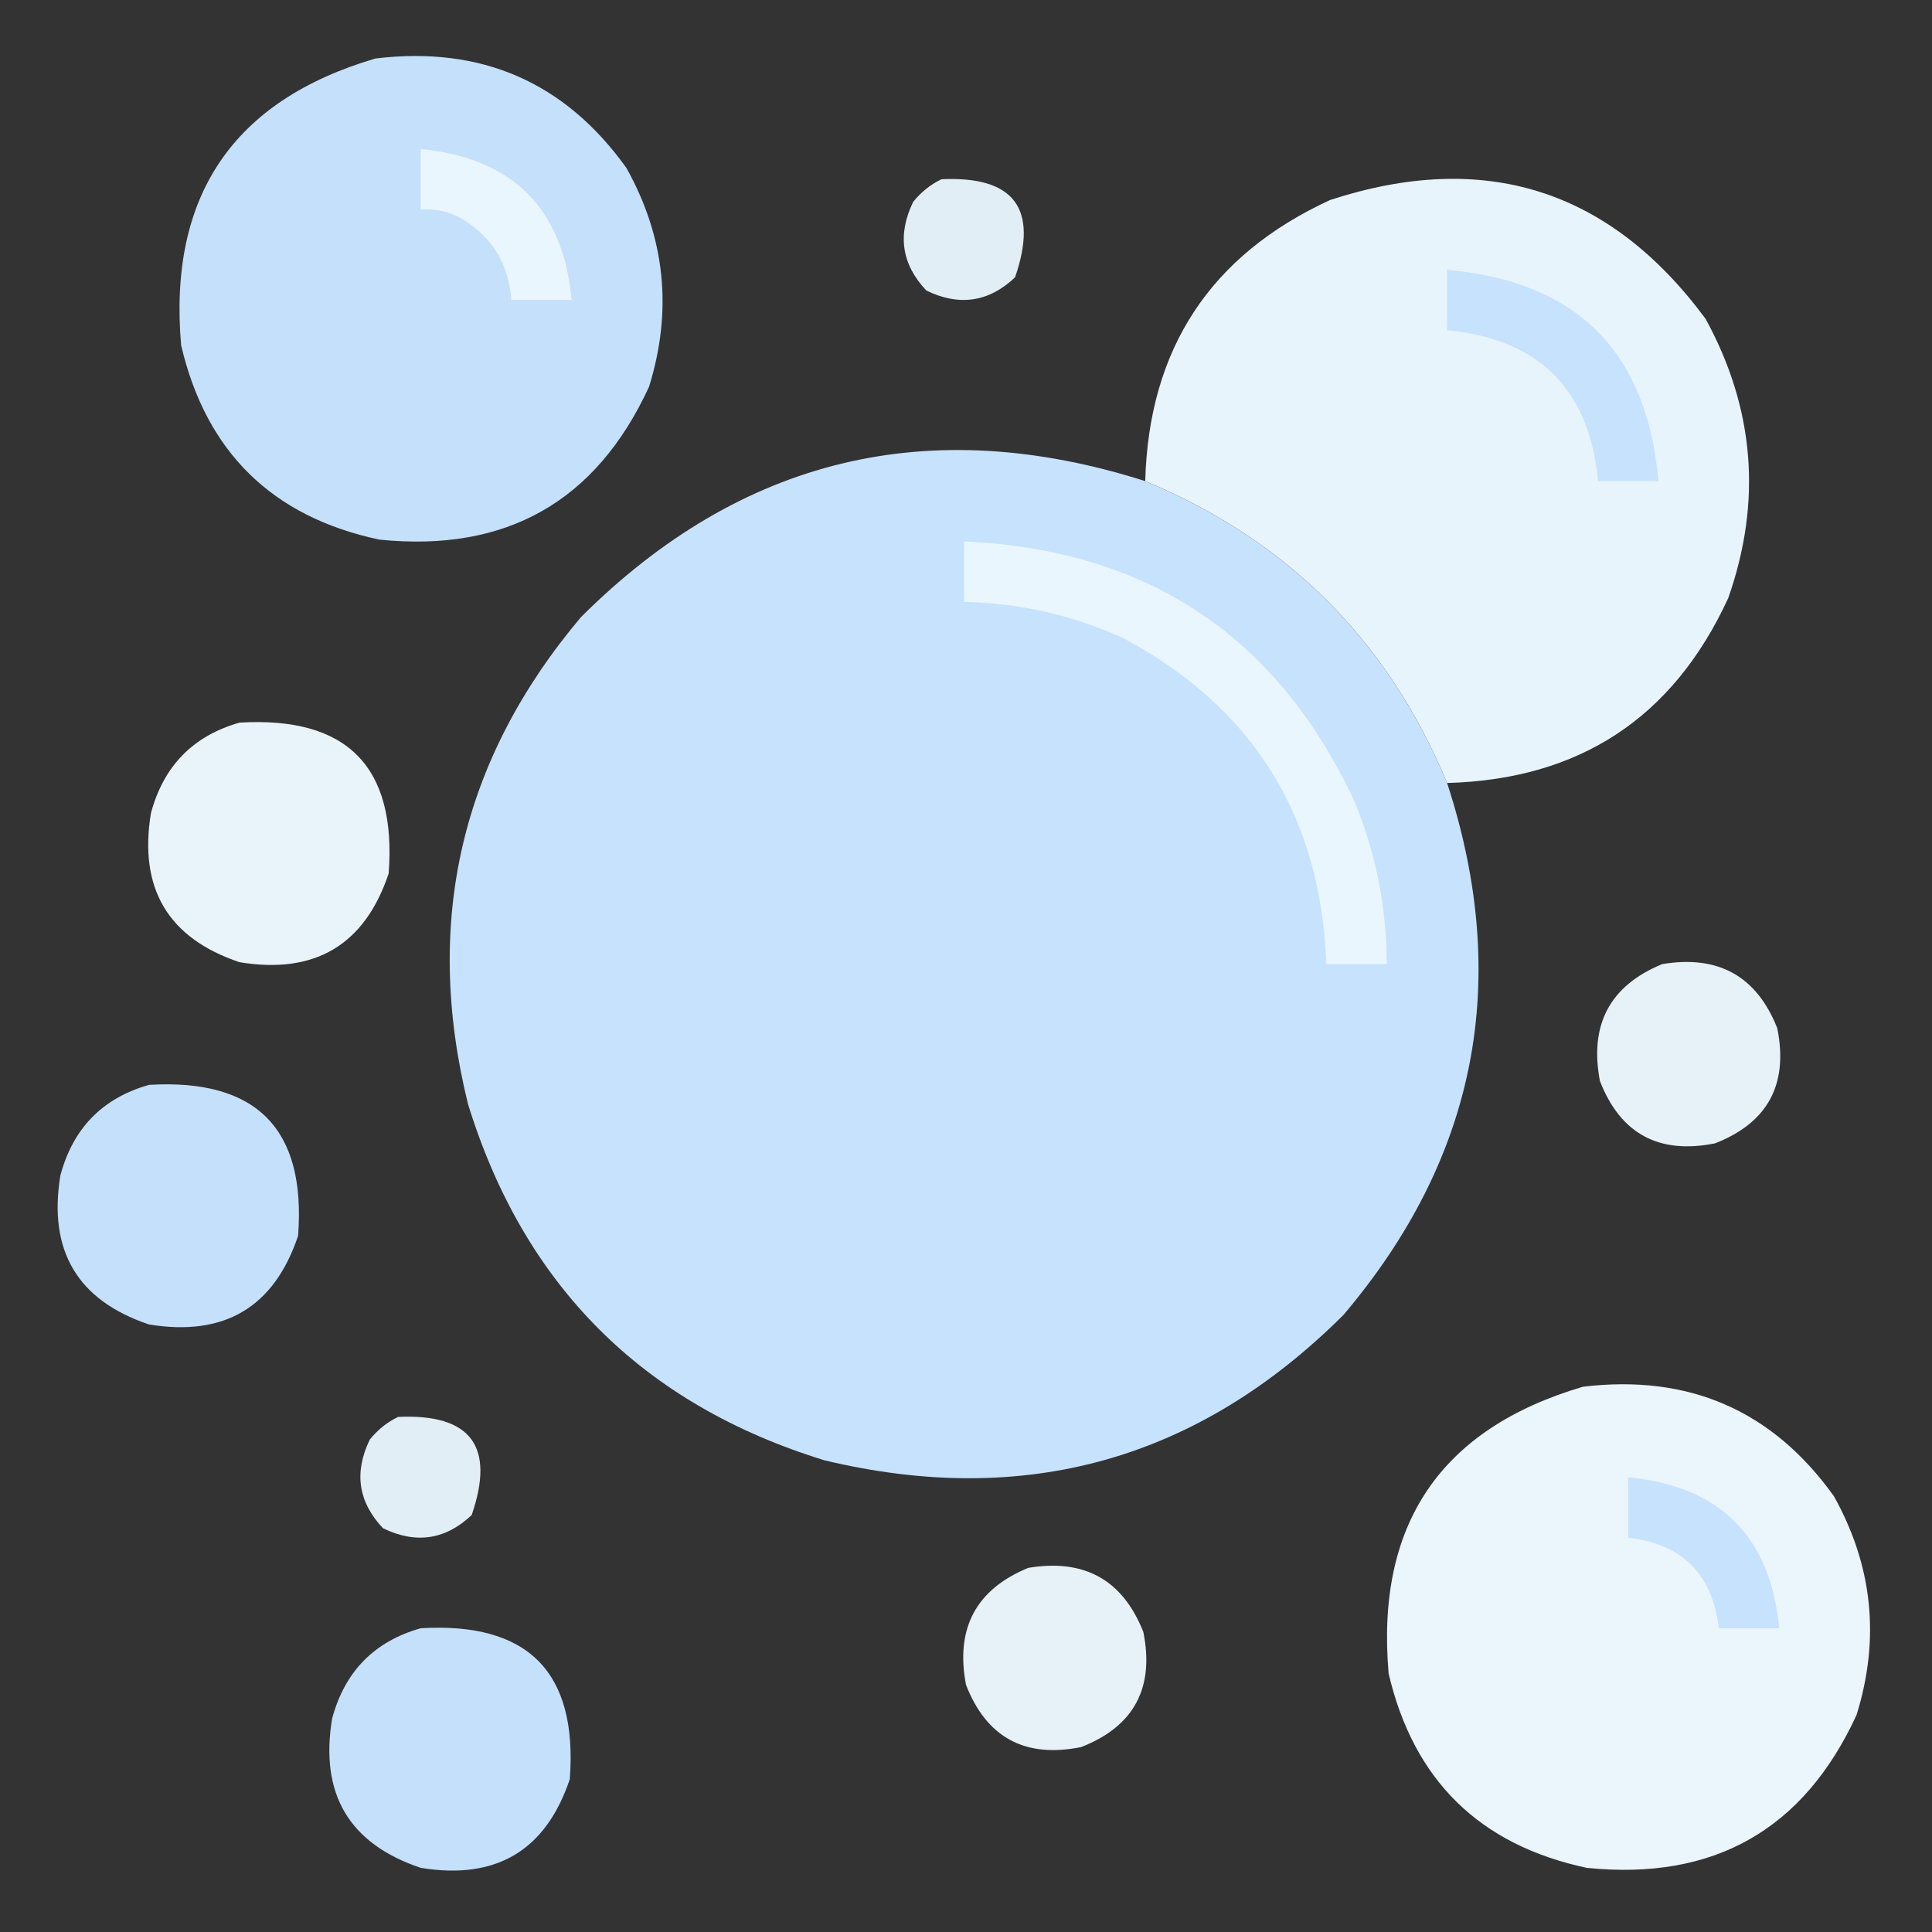 <?xml version="1.0" encoding="UTF-8"?> <svg xmlns="http://www.w3.org/2000/svg" xmlns:xlink="http://www.w3.org/1999/xlink" version="1.1" width="512px" height="512px" style="shape-rendering:geometricPrecision; text-rendering:geometricPrecision; image-rendering:optimizeQuality; fill-rule:evenodd; clip-rule:evenodd"><rect width="100%" height="100%" fill="#333333" stroke="none"/><g><path style="opacity:0.991" fill="#c7e2fc" d="M 99.5,15.5 C 127.569,12.118 149.736,21.785 166,44.5C 176.298,62.934 178.298,82.267 172,102.5C 157.971,132.94 134.137,146.44 100.5,143C 72.117,136.951 54.617,119.784 48,91.5C 44.58,51.959 61.747,26.626 99.5,15.5 Z"></path></g><g><path style="opacity:1" fill="#eaf6fd" d="M 111.5,39.5 C 135.875,41.875 149.208,55.208 151.5,79.5C 146.167,79.5 140.833,79.5 135.5,79.5C 134.9,70.141 130.566,62.975 122.5,58C 119.077,56.096 115.41,55.263 111.5,55.5C 111.5,50.167 111.5,44.833 111.5,39.5 Z"></path></g><g><path style="opacity:0.955" fill="#eaf7fe" d="M 249.5,47.5 C 268.778,46.61 275.278,55.276 269,73.5C 262.055,80.069 254.222,81.236 245.5,77C 238.931,70.055 237.764,62.222 242,53.5C 244.114,50.879 246.614,48.879 249.5,47.5 Z"></path></g><g><path style="opacity:0.991" fill="#eaf6fe" d="M 383.5,207.5 C 367.833,169.833 341.167,143.167 303.5,127.5C 304.442,92.427 320.776,67.593 352.5,53C 393.444,39.651 426.611,50.151 452,84.5C 464.991,108.251 466.991,132.918 458,158.5C 443.407,190.224 418.573,206.558 383.5,207.5 Z"></path></g><g><path style="opacity:1" fill="#c7e2fc" d="M 383.5,71.5 C 417.865,74.531 436.531,93.198 439.5,127.5C 434.167,127.5 428.833,127.5 423.5,127.5C 421.199,103.199 407.865,89.865 383.5,87.5C 383.5,82.167 383.5,76.833 383.5,71.5 Z"></path></g><g><path style="opacity:0.997" fill="#c7e2fc" d="M 303.5,127.5 C 341.167,143.167 367.833,169.833 383.5,207.5C 400.568,259.78 391.402,306.78 356,348.5C 317.481,386.888 271.648,399.722 218.5,387C 170.333,372.167 138.833,340.667 124,292.5C 112.148,244.25 122.148,201.25 154,163.5C 196.387,121.279 246.22,109.279 303.5,127.5 Z"></path></g><g><path style="opacity:1" fill="#eaf6fd" d="M 255.5,143.5 C 304.096,145.632 338.596,168.632 359,212.5C 364.65,226.282 367.484,240.616 367.5,255.5C 362.167,255.5 356.833,255.5 351.5,255.5C 350.044,216.235 332.044,187.401 297.5,169C 284.125,162.989 270.125,159.822 255.5,159.5C 255.5,154.167 255.5,148.833 255.5,143.5 Z"></path></g><g><path style="opacity:0.98" fill="#ebf7fe" d="M 63.5,191.5 C 91.978,189.811 105.145,203.144 103,231.5C 96.645,250.438 83.478,258.272 63.5,255C 44.562,248.645 36.728,235.478 40,215.5C 43.349,202.985 51.182,194.985 63.5,191.5 Z"></path></g><g><path style="opacity:0.968" fill="#ebf7fe" d="M 440.5,255.5 C 455.367,253.012 465.534,258.678 471,272.5C 473.982,287.376 468.482,297.543 454.5,303C 439.624,305.982 429.457,300.482 424,286.5C 421.146,271.533 426.646,261.199 440.5,255.5 Z"></path></g><g><path style="opacity:0.985" fill="#c7e2fc" d="M 39.5,287.5 C 67.978,285.811 81.145,299.144 79,327.5C 72.645,346.438 59.478,354.272 39.5,351C 20.561,344.645 12.728,331.478 16,311.5C 19.349,298.985 27.182,290.985 39.5,287.5 Z"></path></g><g><path style="opacity:0.988" fill="#ebf7fe" d="M 419.5,367.5 C 447.569,364.118 469.736,373.785 486,396.5C 496.298,414.934 498.298,434.267 492,454.5C 477.971,484.94 454.137,498.44 420.5,495C 392.117,488.951 374.617,471.784 368,443.5C 364.58,403.959 381.747,378.626 419.5,367.5 Z"></path></g><g><path style="opacity:0.955" fill="#eaf7fe" d="M 105.5,375.5 C 124.778,374.61 131.278,383.276 125,401.5C 118.055,408.069 110.222,409.236 101.5,405C 94.931,398.055 93.764,390.222 98,381.5C 100.114,378.879 102.614,376.879 105.5,375.5 Z"></path></g><g><path style="opacity:1" fill="#c7e2fc" d="M 431.5,391.5 C 455.836,393.836 469.169,407.169 471.5,431.5C 466.167,431.5 460.833,431.5 455.5,431.5C 453.85,417.183 445.85,409.183 431.5,407.5C 431.5,402.167 431.5,396.833 431.5,391.5 Z"></path></g><g><path style="opacity:0.968" fill="#ebf7fe" d="M 272.5,415.5 C 287.367,413.012 297.534,418.678 303,432.5C 305.982,447.376 300.482,457.543 286.5,463C 271.624,465.982 261.457,460.482 256,446.5C 253.146,431.533 258.646,421.199 272.5,415.5 Z"></path></g><g><path style="opacity:0.985" fill="#c7e2fc" d="M 111.5,431.5 C 139.978,429.811 153.145,443.144 151,471.5C 144.645,490.438 131.478,498.272 111.5,495C 92.561,488.645 84.728,475.478 88,455.5C 91.349,442.985 99.182,434.985 111.5,431.5 Z"></path></g></svg> 